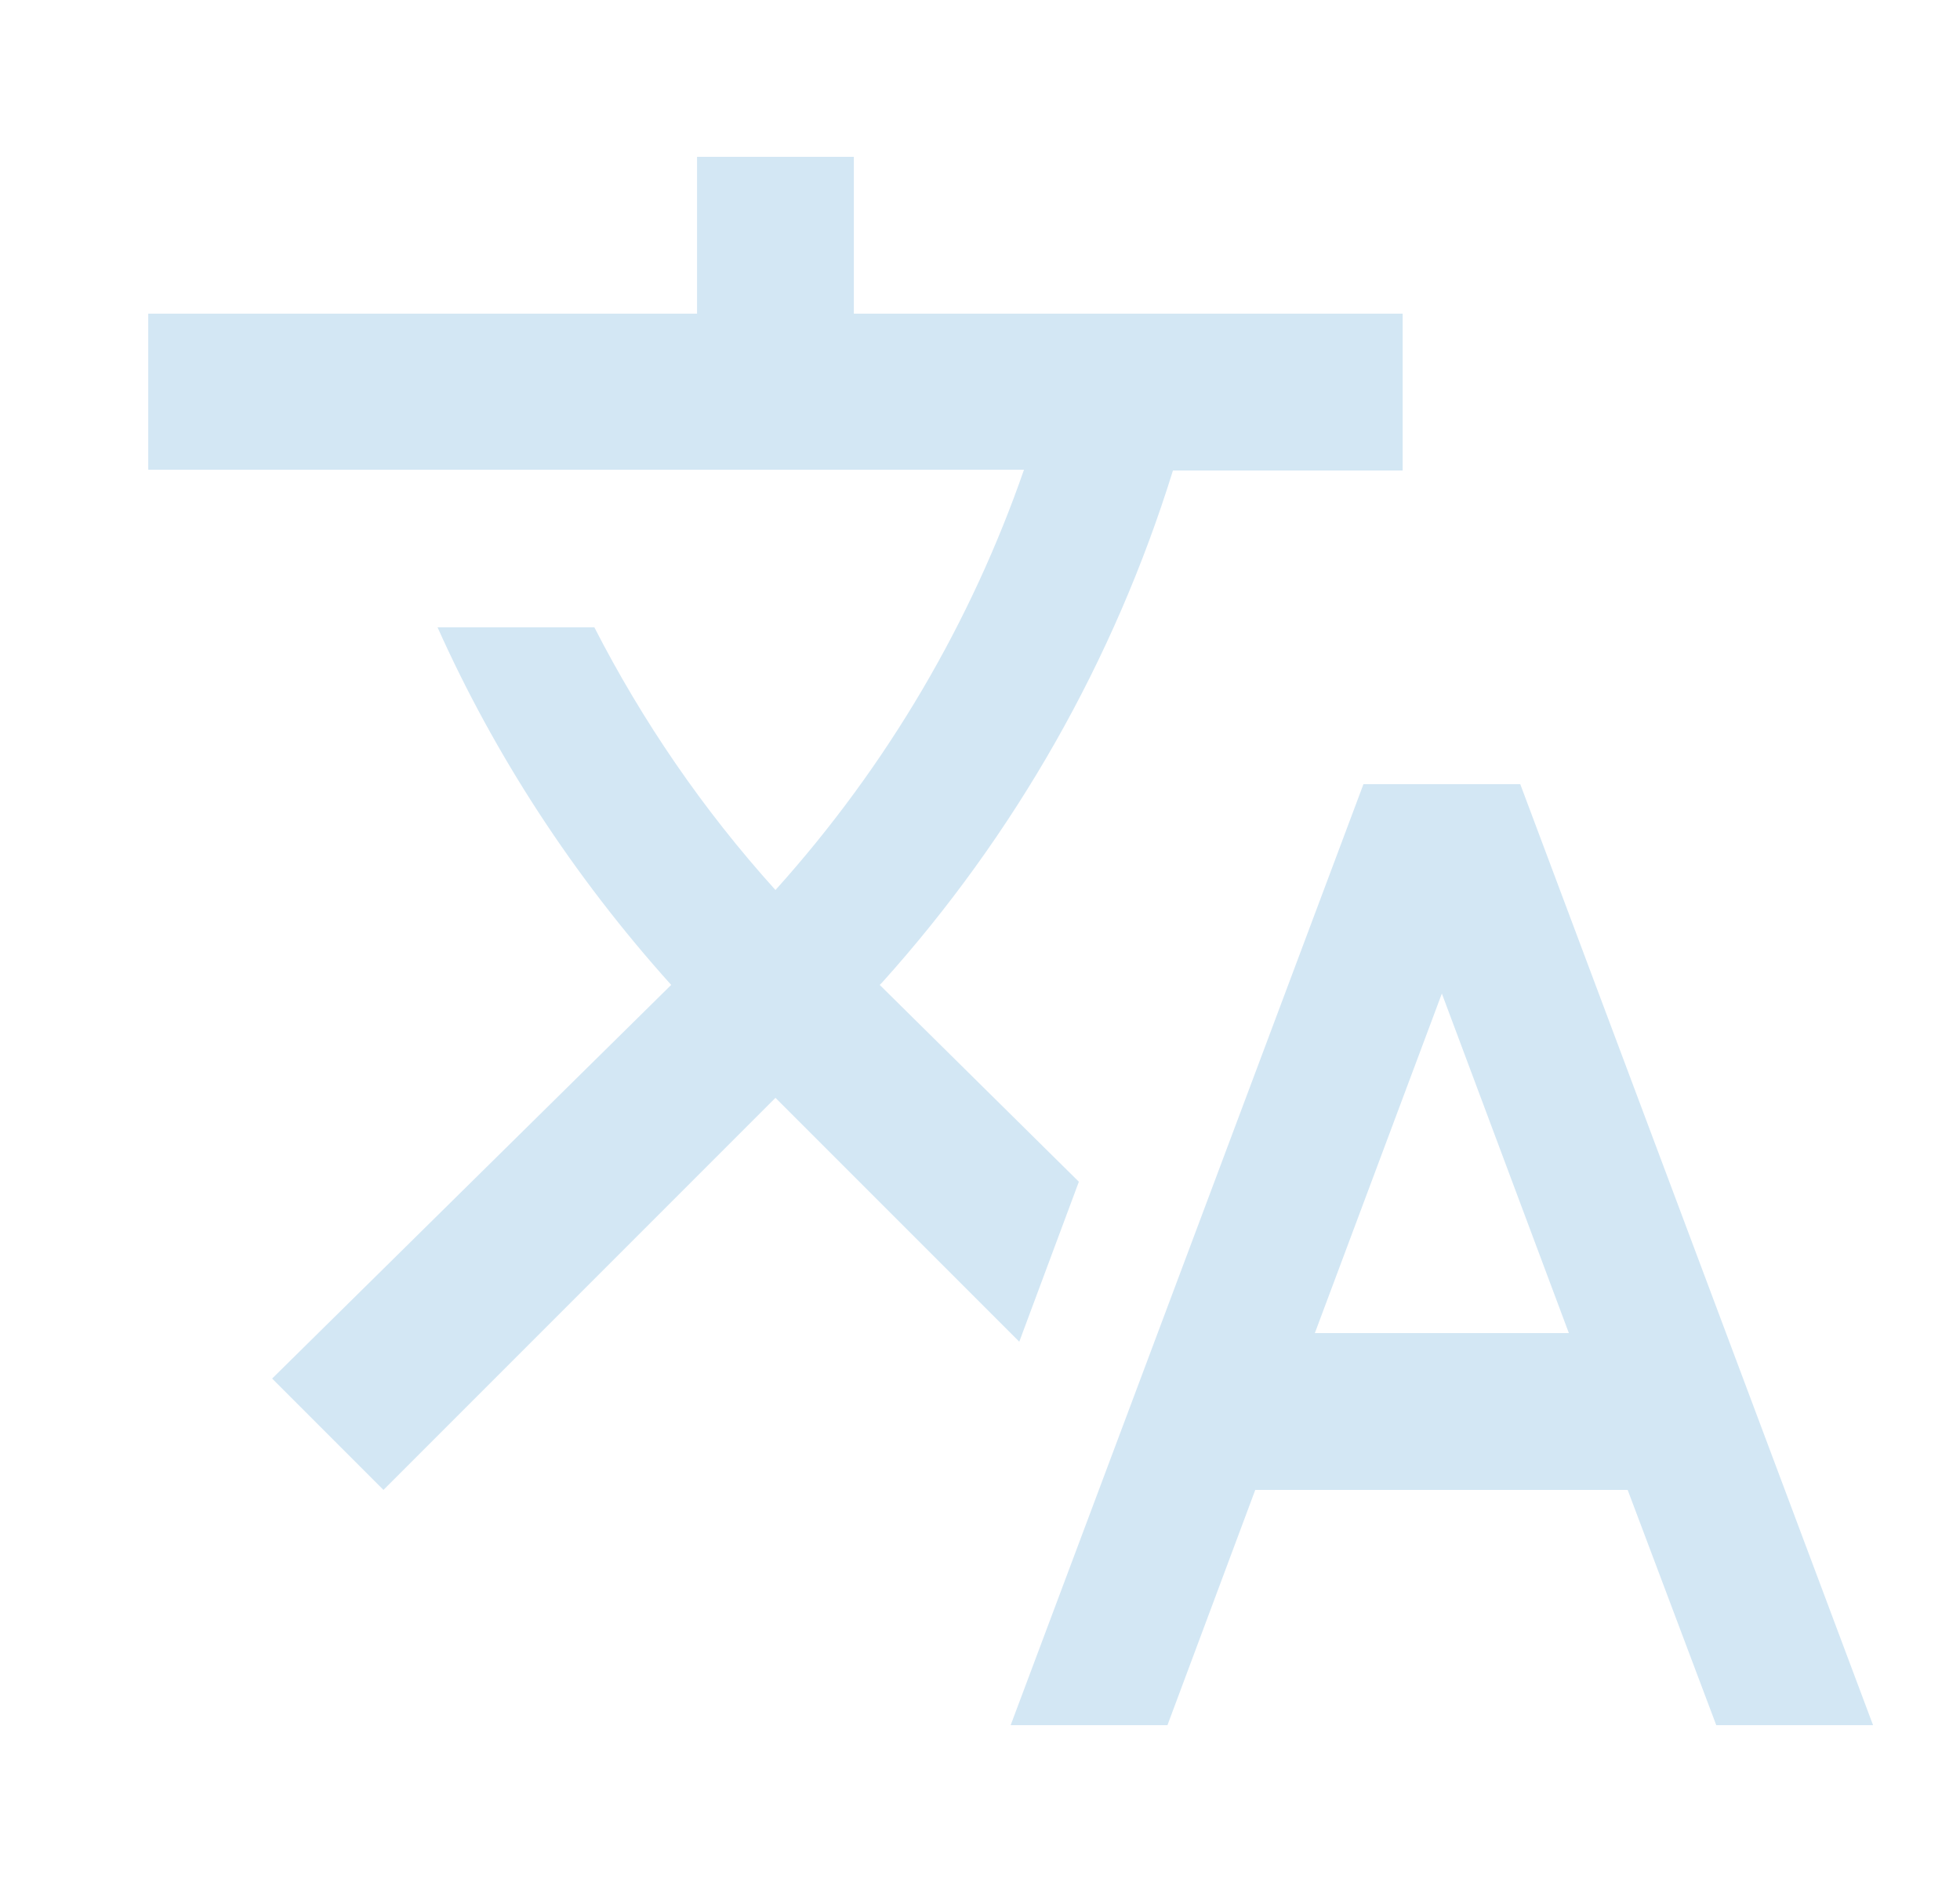 <svg width="25" height="24" viewBox="0 0 25 24" fill="none" xmlns="http://www.w3.org/2000/svg">
<path d="M13.761 15.07L11.221 12.56L11.251 12.53C12.945 10.648 14.211 8.42 14.961 6H17.891V4H10.891V2H8.891V4H1.891V5.99H13.061C12.391 7.92 11.331 9.75 9.891 11.35C8.961 10.32 8.191 9.19 7.581 8H5.581C6.311 9.63 7.311 11.17 8.561 12.56L3.471 17.58L4.891 19L9.891 14L13.001 17.11L13.761 15.07ZM19.391 10H17.391L12.891 22H14.891L16.011 19H20.761L21.891 22H23.891L19.391 10ZM16.771 17L18.391 12.67L20.011 17H16.771Z" fill="#D3E7F4"/>
</svg>
